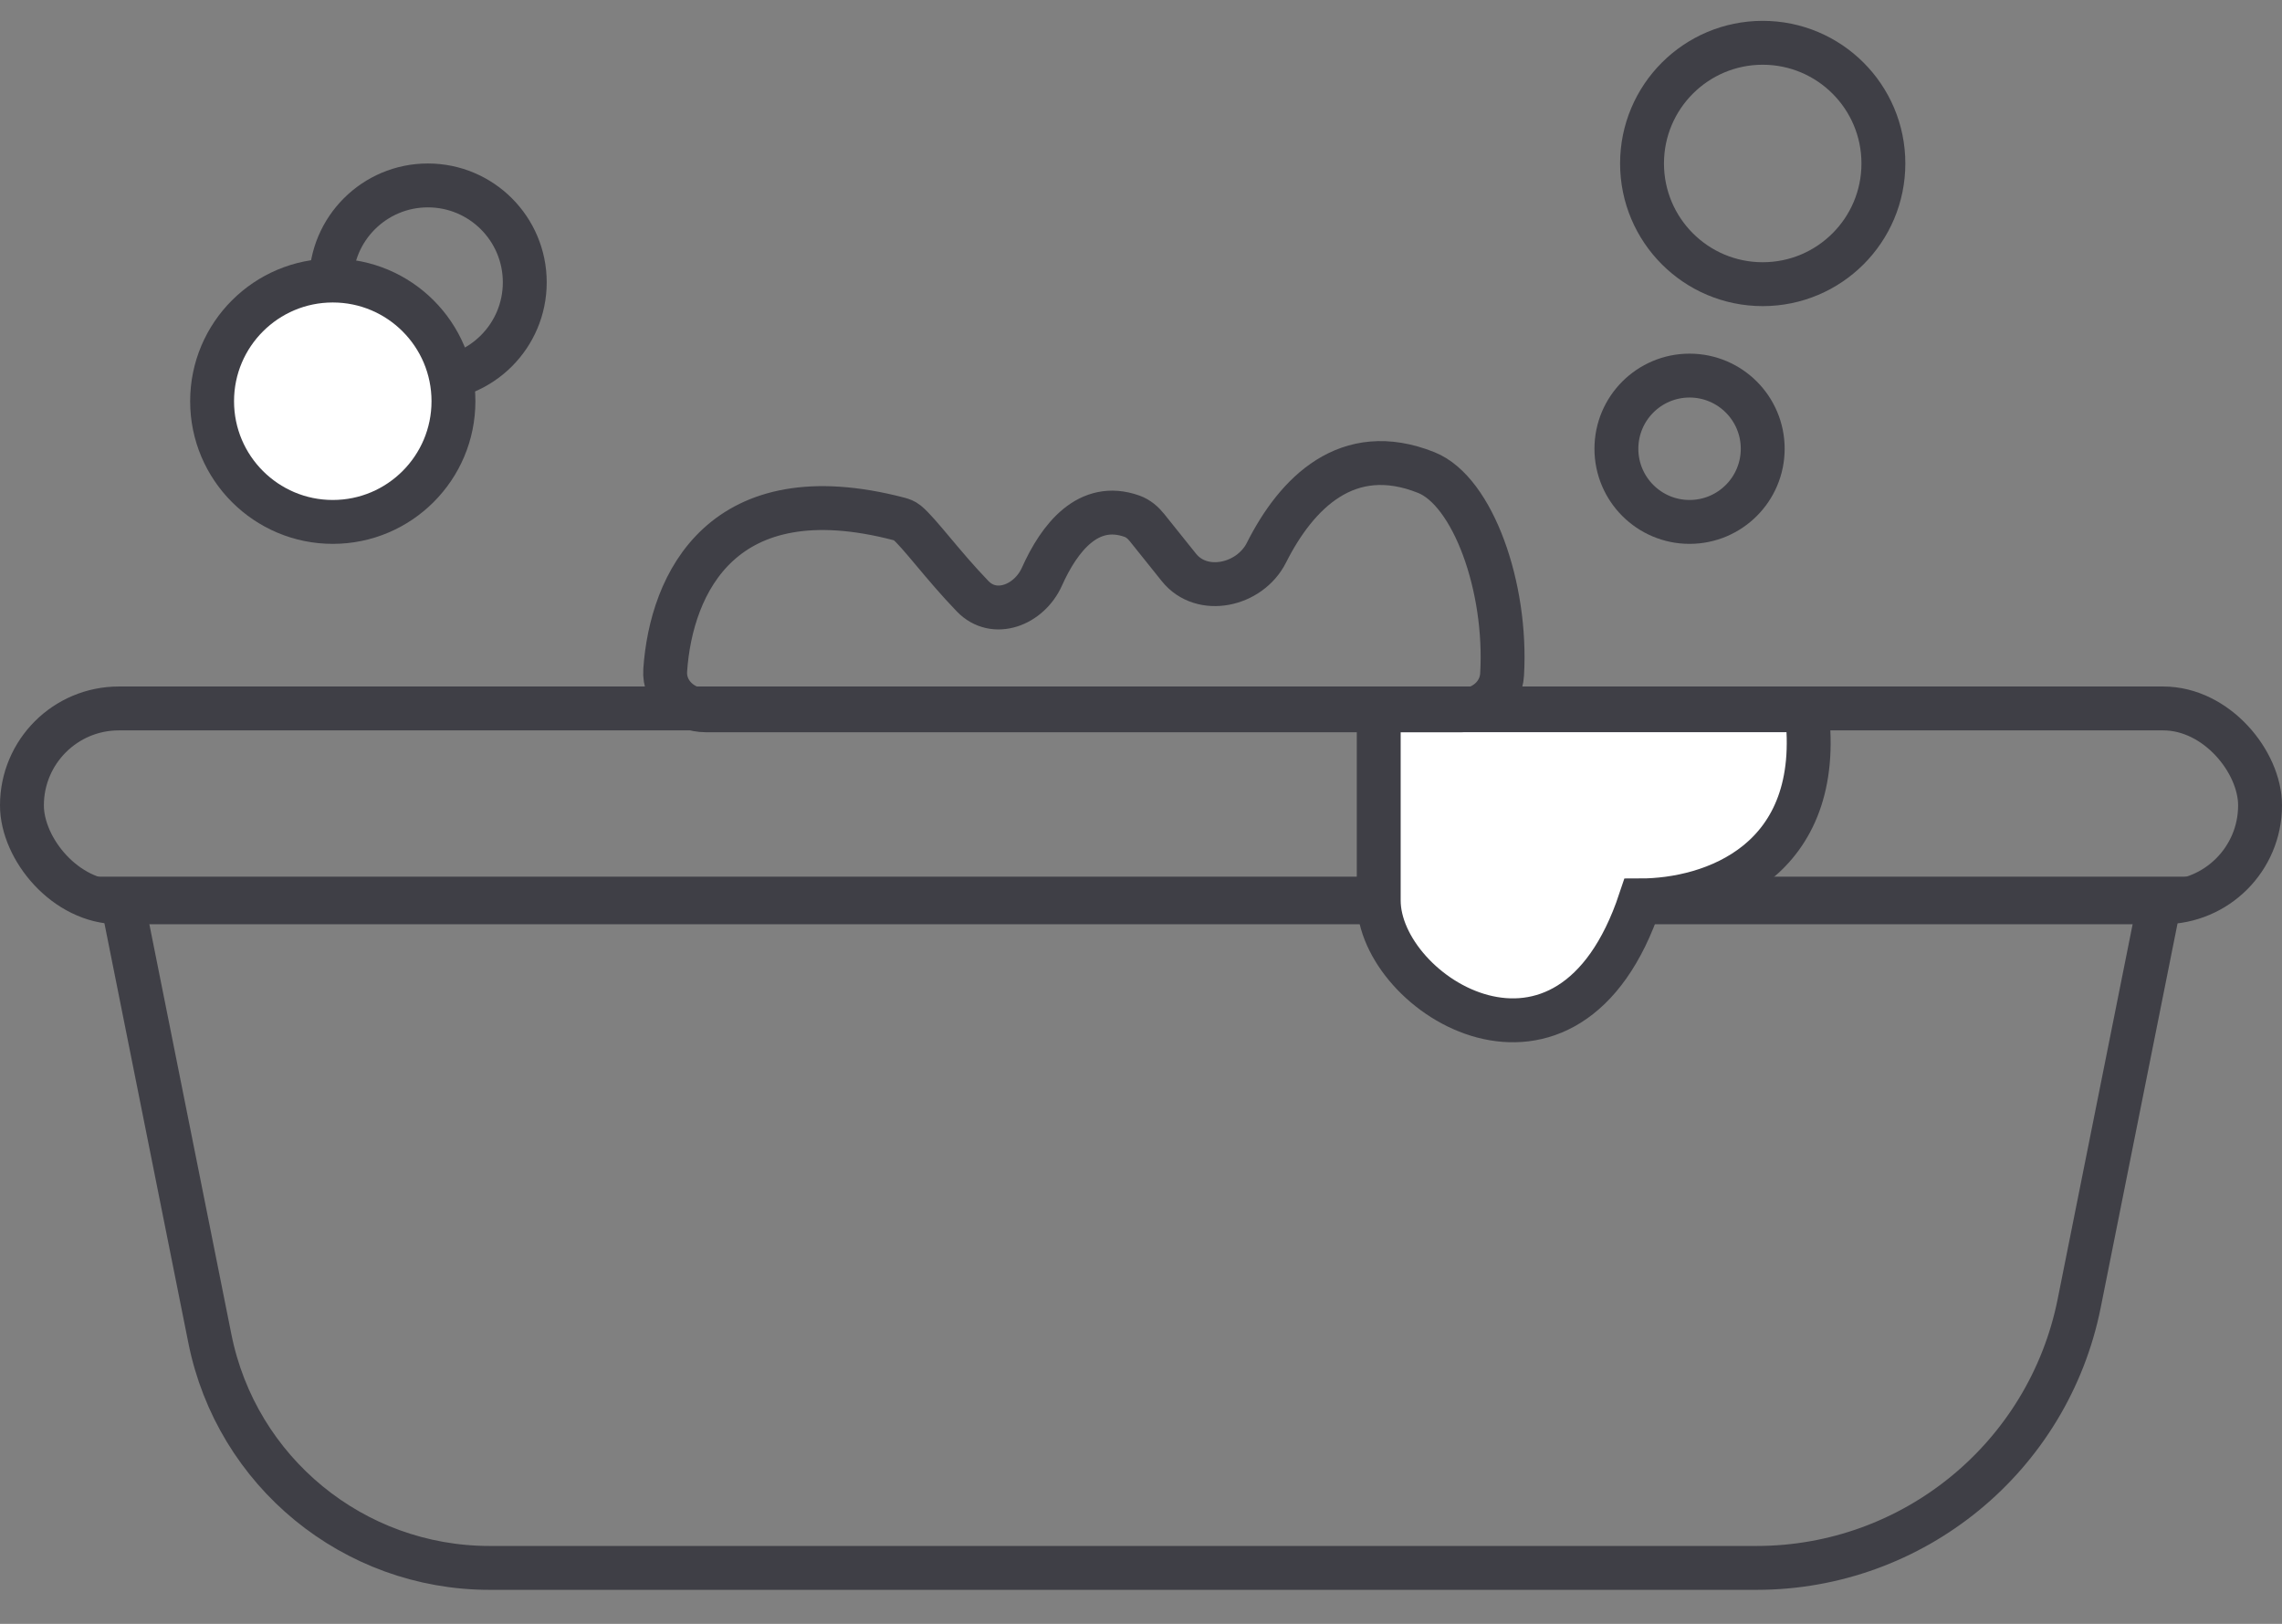 <svg xmlns="http://www.w3.org/2000/svg" fill="none" viewBox="0 0 52 37" height="37" width="52">
<rect x="0" y="0" width="52" height="37" fill="#808080" stroke="none"/>
<circle stroke="#3F3F46" r="2.208" cy="6.433" cx="9.75"></circle>
<circle stroke="#3F3F46" r="1.667" cy="10.225" cx="38.5"></circle>
<circle stroke="#3F3F46" r="2.75" cy="3.725" cx="40.167"></circle>
<path stroke="#3F3F46" d="M4.782 30.499L2.777 20.475H49.223L47.379 29.695C46.678 33.201 43.6 35.725 40.025 35.725H11.155C8.057 35.725 5.389 33.538 4.782 30.499Z"></path>
<rect stroke="#3F3F46" rx="2.208" height="4.417" width="51" y="16.142" x="0.5"></rect>
<path stroke="#3F3F46" fill="white" d="M31.417 20.516V16.183H41.167C41.6 19.65 39 20.516 37.375 20.516C35.75 25.391 31.417 22.683 31.417 20.516Z"></path>
<path stroke="#3F3F46" d="M20.485 11.824C16.464 10.773 15.294 13.291 15.158 15.272C15.123 15.788 15.563 16.184 16.08 16.184H33.305C33.782 16.184 34.2 15.847 34.228 15.371C34.346 13.377 33.562 11.191 32.5 10.767C30.703 10.048 29.541 11.238 28.858 12.594C28.48 13.344 27.387 13.584 26.863 12.928L26.137 12.022C26.047 11.909 25.933 11.812 25.797 11.763C24.803 11.408 24.142 12.247 23.743 13.138C23.452 13.788 22.657 14.098 22.163 13.585C21.479 12.876 20.945 12.134 20.665 11.906C20.614 11.864 20.549 11.841 20.485 11.824Z"></path>
<path stroke="#3F3F46" fill="white" d="M10.333 9.142C10.333 10.66 9.102 11.892 7.583 11.892C6.065 11.892 4.833 10.66 4.833 9.142C4.833 7.623 6.065 6.392 7.583 6.392C9.102 6.392 10.333 7.623 10.333 9.142Z"></path>
</svg>
